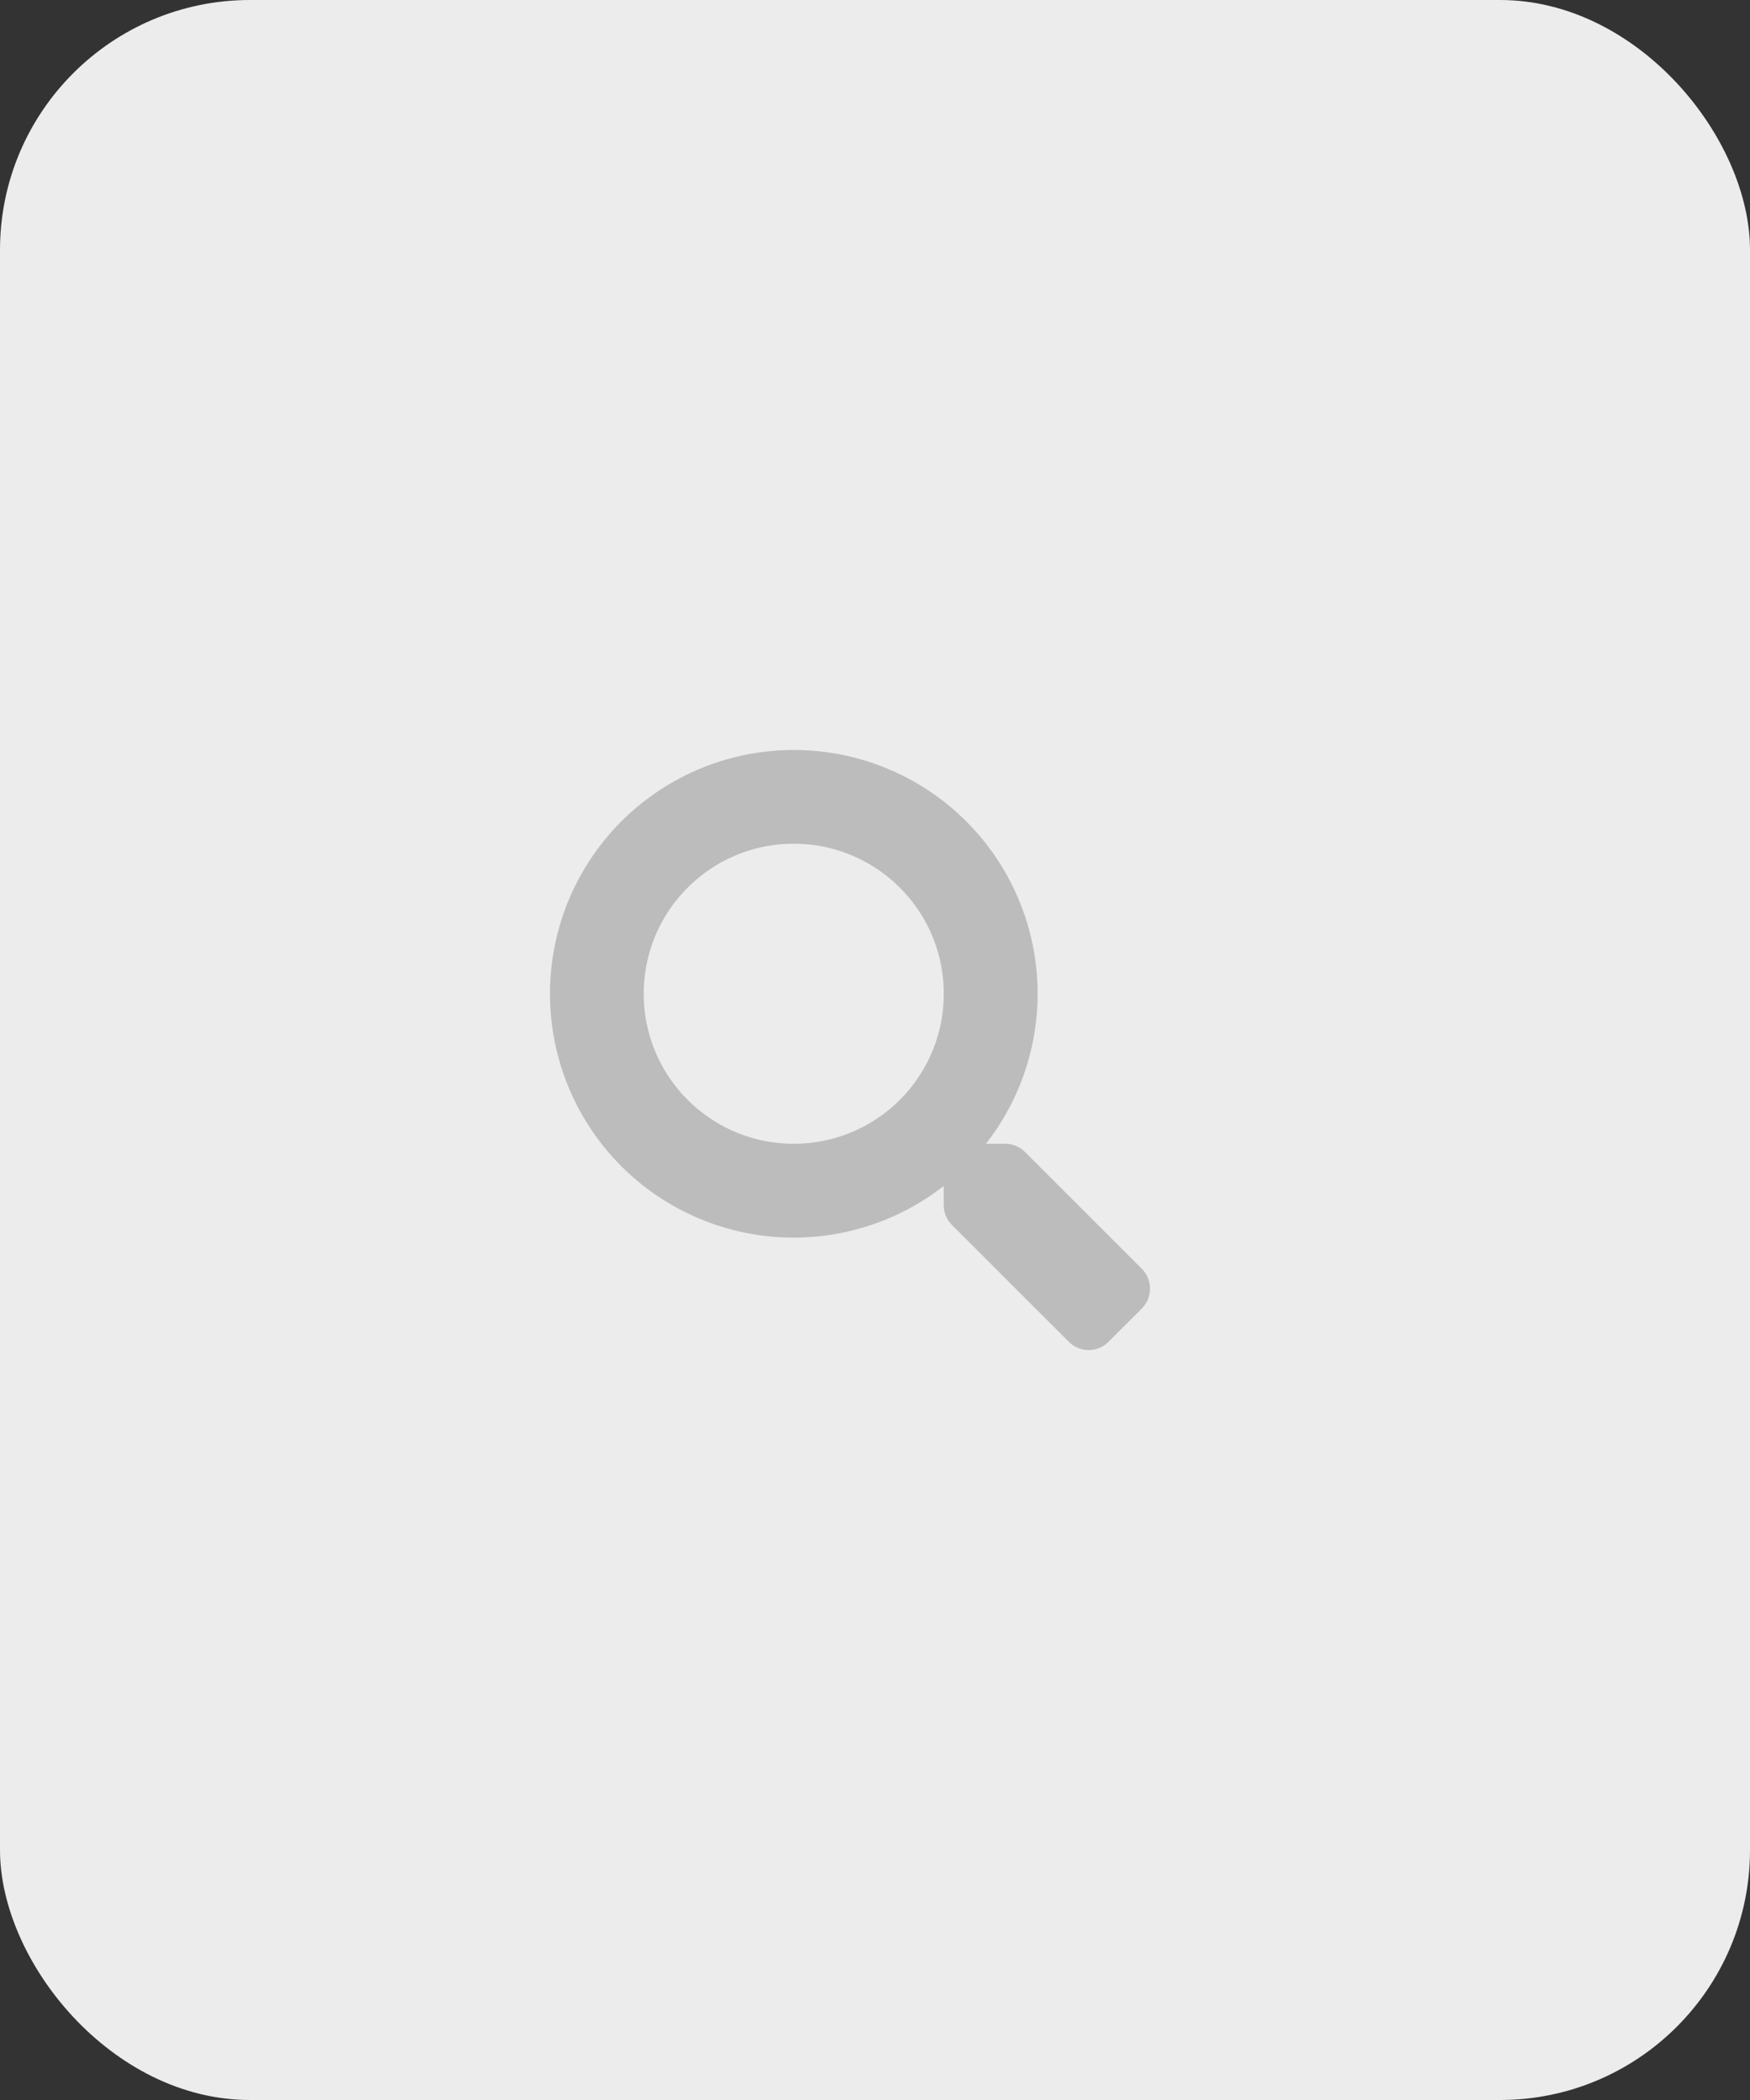 <svg xmlns="http://www.w3.org/2000/svg" width="35" height="42" viewBox="0 0 35 42" fill="none"><rect x="0" y="0" width="35" height="42" fill="#333333" stroke="none"/><rect width="35" height="42" fill="#ECECEC" rx="5"/><g clip-path="url(#a)"><path fill="#BCBCBC" d="m22.836 25.376-2.337-2.337a.562.562 0 0 0-.398-.164h-.382A4.874 4.874 0 0 0 15.875 15 4.874 4.874 0 0 0 11 19.875a4.874 4.874 0 0 0 7.875 3.844v.382c0 .15.059.293.164.398l2.337 2.337c.22.22.576.22.794 0l.664-.663c.22-.22.22-.577.002-.797Zm-6.961-2.501c-1.657 0-3-1.34-3-3 0-1.657 1.34-3 3-3 1.657 0 3 1.34 3 3 0 1.657-1.34 3-3 3Z"/></g><defs><clipPath id="a"><path fill="#fff" d="M11 15h12v12H11z"/></clipPath></defs></svg>